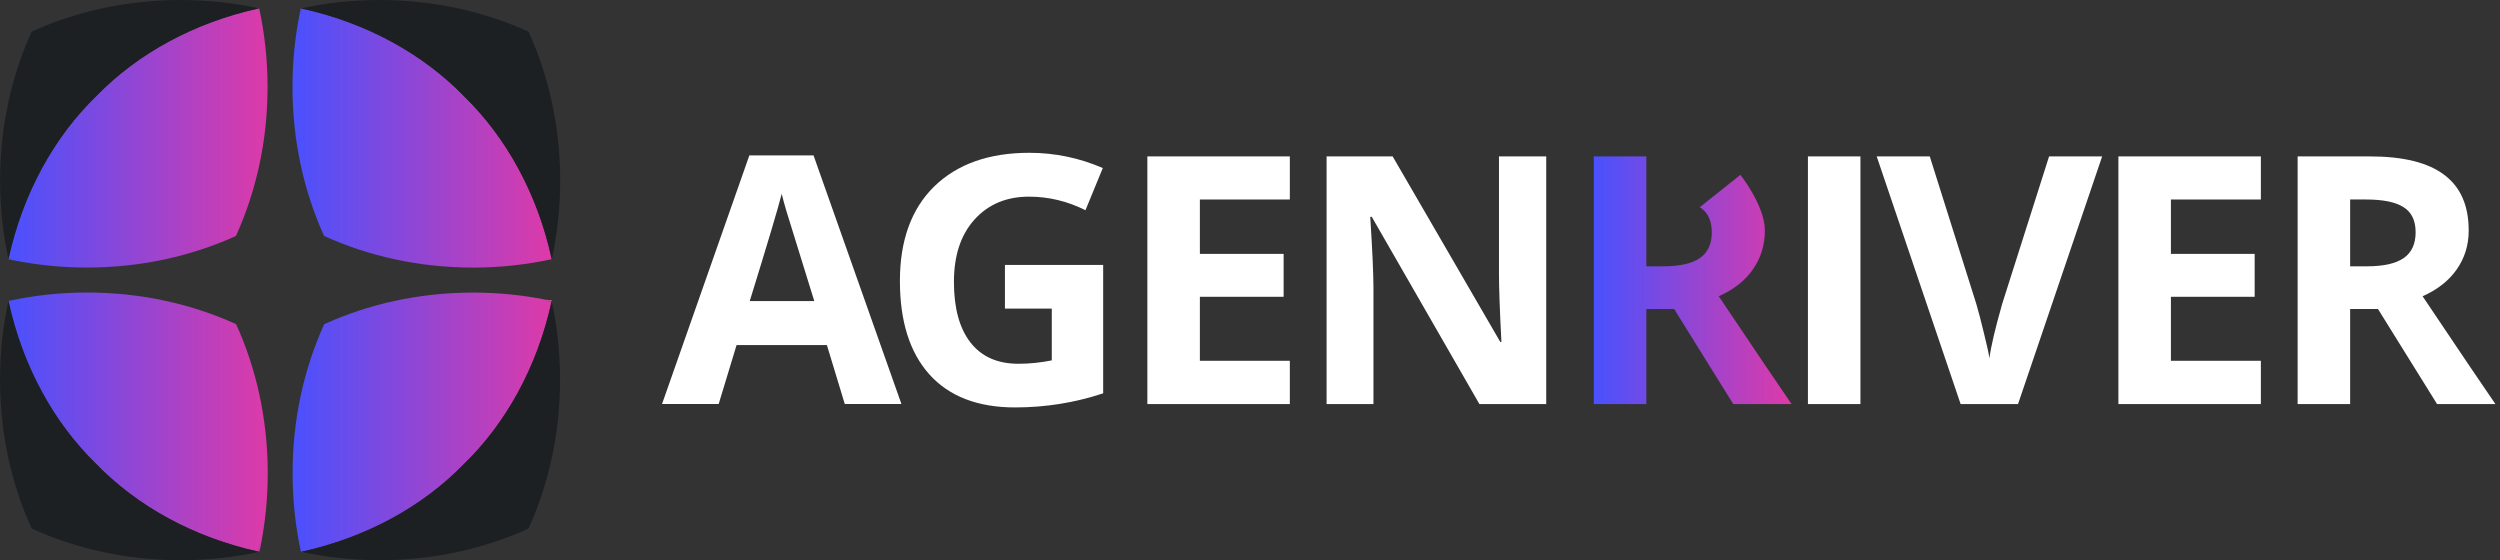 <svg xmlns="http://www.w3.org/2000/svg" width="357" height="80" viewBox="0 0 357 80" fill="none"><rect x="0" y="0" width="357" height="80" fill="#333333" stroke="none"/><path d="M335.6 44.129V57.701H328.102V22.334H338.394C343.178 22.334 346.726 23.212 349.037 24.968C351.366 26.706 352.53 29.357 352.53 32.922C352.53 35.001 351.957 36.855 350.81 38.486C349.682 40.098 348.06 41.37 345.946 42.302C351.267 50.239 354.734 55.372 356.347 57.701H348.015L339.577 44.129H335.6ZM335.6 28.488V38.029H338.018C340.383 38.029 342.13 37.635 343.259 36.846C344.387 36.058 344.952 34.831 344.952 33.164C344.952 31.498 344.379 30.307 343.232 29.59C342.103 28.855 340.311 28.488 337.857 28.488H335.6Z" fill="white"></path><path d="M322.852 51.52V57.701H302.508V22.334H322.852V28.488H310.006V36.255H321.965V42.382H310.006V51.52H322.852Z" fill="white"></path><path d="M285.917 43.377L292.609 22.334H300.188L288.175 57.701H279.978L267.992 22.334H275.571L282.209 43.377C282.531 44.47 282.899 45.876 283.311 47.596C283.741 49.316 284 50.507 284.09 51.17C284.287 49.558 284.896 46.96 285.917 43.377Z" fill="white"></path><path d="M265.67 57.701H258.172V22.334H265.67V57.701Z" fill="white"></path><path d="M235.092 57.701V44.129H239.069L247.508 57.701H255.839C254.226 55.372 250.76 50.239 245.438 42.302C247.552 41.37 249.174 40.098 250.303 38.486C251.449 36.855 252.023 35.001 252.023 32.922C252.023 29.357 248.529 24.968 248.529 24.968L242.724 29.59C243.871 30.307 244.444 31.498 244.444 33.164C244.444 34.831 243.88 36.058 242.751 36.846C241.622 37.635 239.875 38.029 237.51 38.029H235.092V22.334H227.594V57.701H235.092Z" fill="url(#paint0_linear_3_9042)"></path><path d="M220.8 22.334V57.701H211.26L195.887 30.961H195.672C195.977 35.798 196.129 39.166 196.129 41.066V57.701H189.438V22.334H198.87L214.243 48.832H214.404C214.171 44.407 214.054 41.155 214.054 39.077V22.334H220.8Z" fill="white"></path><path d="M184.188 51.52V57.701H163.844V22.334H184.188V28.488H171.342V36.255H183.301V42.382H171.342V51.52H184.188Z" fill="white"></path><path d="M143.504 44.072V37.837H157.532V56.166C153.483 57.51 149.291 58.181 144.955 58.181C139.634 58.181 135.558 56.614 132.727 53.478C129.914 50.343 128.508 45.891 128.508 40.122C128.508 34.335 130.138 29.838 133.399 26.631C136.696 23.424 141.228 21.82 146.997 21.82C150.634 21.82 154.128 22.546 157.478 23.997L155.006 30.017C152.426 28.727 149.739 28.082 146.944 28.082C143.719 28.082 141.121 29.175 139.15 31.361C137.197 33.529 136.221 36.494 136.221 40.256C136.221 44.001 137.009 46.885 138.586 48.91C140.162 50.934 142.447 51.947 145.439 51.947C146.997 51.947 148.583 51.785 150.195 51.463V44.072H143.504Z" fill="white"></path><path d="M128.723 57.691H120.634L118.081 49.279H105.181L102.628 57.691H94.539L107.009 22.189H116.173L128.723 57.691ZM107.063 42.99H116.28L112.276 30.064C111.99 29.096 111.775 28.299 111.631 27.672C111.147 29.607 109.625 34.713 107.063 42.99Z" fill="white"></path><path d="M1.238 37.004C1.229 37.013 1.212 37.013 1.203 37.013V37.021C1.203 37.03 1.212 37.03 1.212 37.03C1.499 37.091 1.787 37.152 2.074 37.204C1.787 37.135 1.517 37.065 1.238 37.004ZM1.238 37.004C1.229 37.013 1.212 37.013 1.203 37.013V37.021C1.203 37.03 1.212 37.03 1.212 37.03C1.499 37.091 1.787 37.152 2.074 37.204C1.787 37.135 1.517 37.065 1.238 37.004ZM1.238 37.004C1.229 37.013 1.212 37.013 1.203 37.013V37.021C1.203 37.03 1.212 37.03 1.212 37.03C1.499 37.091 1.787 37.152 2.074 37.204C1.787 37.135 1.517 37.065 1.238 37.004ZM1.238 37.004C1.229 37.013 1.212 37.013 1.203 37.013V37.021C1.203 37.03 1.212 37.03 1.212 37.03C1.499 37.091 1.787 37.152 2.074 37.204C1.787 37.135 1.517 37.065 1.238 37.004ZM1.238 37.004C1.229 37.013 1.212 37.013 1.203 37.013V37.021C1.203 37.03 1.212 37.03 1.212 37.03C1.499 37.091 1.787 37.152 2.074 37.204C1.787 37.135 1.517 37.065 1.238 37.004Z" fill="url(#paint1_linear_3_9042)"></path><path d="M38.207 12.433C38.207 16.293 37.798 20.04 37.022 23.603C36.256 27.158 35.123 30.539 33.694 33.693C30.566 35.113 27.212 36.237 23.692 37.004C20.093 37.788 16.32 38.206 12.425 38.206C8.871 38.206 5.403 37.858 2.083 37.196C2.074 37.196 2.066 37.187 2.066 37.187C1.787 37.126 1.517 37.056 1.238 36.995C1.517 36.934 1.787 36.873 2.066 36.803C1.778 36.856 1.491 36.917 1.203 36.978C3.233 27.646 7.729 19.508 13.811 13.644C19.666 7.632 27.752 3.188 37.014 1.176V1.184C37.022 1.202 37.022 1.219 37.022 1.237C37.798 4.827 38.207 8.573 38.207 12.433Z" fill="url(#paint2_linear_3_9042)"></path><path d="M2.067 37.204C1.779 37.152 1.492 37.091 1.204 37.03C1.204 37.03 1.195 37.03 1.195 37.021V37.013C1.204 37.013 1.221 37.013 1.23 37.004C1.518 37.074 1.788 37.143 2.067 37.204Z" fill="url(#paint3_linear_3_9042)"></path><path d="M37.012 1.194C33.422 0.418 29.667 0 25.79 0C18.087 0 10.838 1.638 4.521 4.513C1.646 10.83 0.008 18.08 0.008 25.782C0.008 29.659 0.426 33.423 1.202 37.004C1.202 36.996 1.21 36.996 1.21 36.996C3.24 27.664 7.736 19.526 13.818 13.662C19.673 7.65 27.759 3.206 37.021 1.194H37.012Z" fill="#1D2022"></path><path d="M42.958 1.224C42.95 1.216 42.95 1.198 42.95 1.189H42.941C42.932 1.189 42.932 1.198 42.932 1.198C42.871 1.486 42.81 1.773 42.758 2.061C42.836 1.782 42.897 1.503 42.958 1.224ZM42.958 1.224C42.95 1.216 42.95 1.198 42.95 1.189H42.941C42.932 1.189 42.932 1.198 42.932 1.198C42.871 1.486 42.81 1.773 42.758 2.061C42.836 1.782 42.897 1.503 42.958 1.224ZM42.958 1.224C42.95 1.216 42.95 1.198 42.95 1.189H42.941C42.932 1.189 42.932 1.198 42.932 1.198C42.871 1.486 42.81 1.773 42.758 2.061C42.836 1.782 42.897 1.503 42.958 1.224ZM42.958 1.224C42.95 1.216 42.95 1.198 42.95 1.189H42.941C42.932 1.189 42.932 1.198 42.932 1.198C42.871 1.486 42.81 1.773 42.758 2.061C42.836 1.782 42.897 1.503 42.958 1.224ZM42.958 1.224C42.95 1.216 42.95 1.198 42.95 1.189H42.941C42.932 1.189 42.932 1.198 42.932 1.198C42.871 1.486 42.81 1.773 42.758 2.061C42.836 1.782 42.897 1.503 42.958 1.224Z" fill="url(#paint4_linear_3_9042)"></path><path d="M67.556 38.211C63.696 38.211 59.95 37.802 56.377 37.026C52.814 36.26 49.433 35.127 46.279 33.689C44.859 30.561 43.735 27.207 42.968 23.678C42.184 20.079 41.766 16.298 41.766 12.412C41.766 8.848 42.114 5.389 42.776 2.069C42.776 2.061 42.785 2.052 42.785 2.052C42.846 1.773 42.916 1.503 42.977 1.224C43.038 1.503 43.099 1.773 43.168 2.052C43.116 1.765 43.055 1.477 42.994 1.189C52.335 3.22 60.472 7.724 66.336 13.797C72.348 19.661 76.792 27.738 78.805 37.009H78.796C78.779 37.017 78.761 37.017 78.744 37.017C75.163 37.802 71.416 38.211 67.556 38.211Z" fill="url(#paint5_linear_3_9042)"></path><path d="M42.773 2.051C42.826 1.763 42.887 1.476 42.948 1.188C42.948 1.188 42.948 1.18 42.956 1.18H42.965C42.965 1.188 42.965 1.206 42.974 1.215C42.895 1.502 42.834 1.781 42.773 2.051Z" fill="url(#paint6_linear_3_9042)"></path><path d="M78.805 37.022C79.581 33.441 79.999 29.677 79.999 25.799C79.999 18.088 78.361 10.839 75.477 4.522C69.151 1.638 61.911 0 54.2 0C50.323 0 46.559 0.418 42.969 1.194C42.977 1.194 42.977 1.202 42.977 1.202C52.318 3.233 60.456 7.737 66.32 13.81C72.332 19.674 76.775 27.751 78.788 37.022H78.805Z" fill="#1D2022"></path><path d="M78.751 42.98C78.759 42.971 78.777 42.971 78.785 42.971V42.962C78.785 42.954 78.777 42.954 78.777 42.954C78.489 42.893 78.202 42.832 77.914 42.779C78.202 42.858 78.48 42.919 78.751 42.98ZM78.751 42.98C78.759 42.971 78.777 42.971 78.785 42.971V42.962C78.785 42.954 78.777 42.954 78.777 42.954C78.489 42.893 78.202 42.832 77.914 42.779C78.202 42.858 78.48 42.919 78.751 42.98ZM78.751 42.98C78.759 42.971 78.777 42.971 78.785 42.971V42.962C78.785 42.954 78.777 42.954 78.777 42.954C78.489 42.893 78.202 42.832 77.914 42.779C78.202 42.858 78.48 42.919 78.751 42.98ZM78.751 42.98C78.759 42.971 78.777 42.971 78.785 42.971V42.962C78.785 42.954 78.777 42.954 78.777 42.954C78.489 42.893 78.202 42.832 77.914 42.779C78.202 42.858 78.48 42.919 78.751 42.98ZM78.751 42.98C78.759 42.971 78.777 42.971 78.785 42.971V42.962C78.785 42.954 78.777 42.954 78.777 42.954C78.489 42.893 78.202 42.832 77.914 42.779C78.202 42.858 78.48 42.919 78.751 42.98Z" fill="white"></path><path d="M41.781 67.554C41.781 63.695 42.191 59.948 42.966 56.384C43.733 52.829 44.866 49.449 46.295 46.295C49.423 44.874 52.777 43.75 56.297 42.984C59.896 42.2 63.668 41.781 67.563 41.781C71.118 41.781 74.586 42.13 77.906 42.792C77.914 42.792 77.923 42.801 77.923 42.801C78.202 42.862 78.472 42.931 78.751 42.992C78.472 43.053 78.202 43.114 77.923 43.184C78.21 43.132 78.498 43.071 78.785 43.01C76.755 52.342 72.26 60.479 66.178 66.343C60.323 72.355 52.237 76.799 42.975 78.812V78.803C42.966 78.785 42.966 78.768 42.966 78.751C42.191 75.17 41.781 71.414 41.781 67.554Z" fill="url(#paint7_linear_3_9042)"></path><path d="M77.922 42.791C78.209 42.843 78.497 42.904 78.784 42.965C78.784 42.965 78.793 42.965 78.793 42.974V42.983C78.784 42.983 78.767 42.983 78.758 42.991C78.48 42.913 78.201 42.852 77.922 42.791Z" fill="white"></path><path d="M42.977 78.803C46.559 79.578 50.323 79.996 54.2 79.996C61.902 79.996 69.151 78.358 75.468 75.483C78.344 69.166 79.982 61.917 79.982 54.215C79.982 50.337 79.564 46.573 78.788 42.992C78.788 43.001 78.779 43.001 78.779 43.001C76.749 52.333 72.253 60.471 66.172 66.334C60.316 72.346 52.231 76.79 42.969 78.803H42.977Z" fill="#1D2022"></path><path d="M37.031 78.756C37.04 78.765 37.04 78.782 37.04 78.791H37.049C37.057 78.791 37.057 78.782 37.057 78.782C37.118 78.495 37.179 78.207 37.232 77.92C37.162 78.207 37.092 78.486 37.031 78.756ZM37.031 78.756C37.04 78.765 37.04 78.782 37.04 78.791H37.049C37.057 78.791 37.057 78.782 37.057 78.782C37.118 78.495 37.179 78.207 37.232 77.92C37.162 78.207 37.092 78.486 37.031 78.756ZM37.031 78.756C37.04 78.765 37.04 78.782 37.04 78.791H37.049C37.057 78.791 37.057 78.782 37.057 78.782C37.118 78.495 37.179 78.207 37.232 77.92C37.162 78.207 37.092 78.486 37.031 78.756ZM37.031 78.756C37.04 78.765 37.04 78.782 37.04 78.791H37.049C37.057 78.791 37.057 78.782 37.057 78.782C37.118 78.495 37.179 78.207 37.232 77.92C37.162 78.207 37.092 78.486 37.031 78.756ZM37.031 78.756C37.04 78.765 37.04 78.782 37.04 78.791H37.049C37.057 78.791 37.057 78.782 37.057 78.782C37.118 78.495 37.179 78.207 37.232 77.92C37.162 78.207 37.092 78.486 37.031 78.756Z" fill="url(#paint8_linear_3_9042)"></path><path d="M12.444 41.773C16.304 41.773 20.05 42.183 23.623 42.958C27.186 43.725 30.567 44.858 33.721 46.295C35.141 49.423 36.265 52.778 37.032 56.307C37.816 59.905 38.234 63.687 38.234 67.573C38.234 71.136 37.886 74.596 37.224 77.915C37.224 77.924 37.215 77.933 37.215 77.933C37.154 78.211 37.084 78.481 37.023 78.76C36.962 78.481 36.901 78.211 36.832 77.933C36.884 78.22 36.945 78.508 37.006 78.795C27.666 76.765 19.528 72.26 13.664 66.187C7.652 60.324 3.208 52.246 1.195 42.976H1.204C1.221 42.967 1.239 42.967 1.256 42.967C4.829 42.183 8.584 41.773 12.444 41.773Z" fill="url(#paint9_linear_3_9042)"></path><path d="M37.224 77.93C37.172 78.217 37.111 78.505 37.05 78.792C37.05 78.792 37.05 78.801 37.041 78.801H37.032C37.032 78.792 37.032 78.775 37.023 78.766C37.093 78.487 37.163 78.209 37.224 77.93Z" fill="url(#paint10_linear_3_9042)"></path><path d="M1.194 42.978C0.418 46.56 0 50.324 0 54.201C0 61.912 1.638 69.161 4.522 75.478C10.839 78.353 18.088 80 25.799 80C29.677 80 33.441 79.582 37.03 78.806C37.022 78.806 37.022 78.798 37.022 78.798C27.681 76.768 19.543 72.263 13.68 66.19C7.667 60.326 3.224 52.249 1.211 42.978H1.194Z" fill="#1D2022"></path><defs><linearGradient id="paint0_linear_3_9042" x1="227.594" y1="40.017" x2="255.839" y2="40.017" gradientUnits="userSpaceOnUse"><stop stop-color="#4951FE"></stop><stop offset="1" stop-color="#DE3AA8"></stop></linearGradient><linearGradient id="paint1_linear_3_9042" x1="1.203" y1="37.104" x2="2.074" y2="37.104" gradientUnits="userSpaceOnUse"><stop stop-color="#4951FE"></stop><stop offset="1" stop-color="#DE3AA8"></stop></linearGradient><linearGradient id="paint2_linear_3_9042" x1="1.203" y1="19.691" x2="38.207" y2="19.691" gradientUnits="userSpaceOnUse"><stop stop-color="#4951FE"></stop><stop offset="1" stop-color="#DE3AA8"></stop></linearGradient><linearGradient id="paint3_linear_3_9042" x1="1.195" y1="37.104" x2="2.067" y2="37.104" gradientUnits="userSpaceOnUse"><stop stop-color="#4951FE"></stop><stop offset="1" stop-color="#DE3AA8"></stop></linearGradient><linearGradient id="paint4_linear_3_9042" x1="42.758" y1="1.625" x2="42.958" y2="1.625" gradientUnits="userSpaceOnUse"><stop stop-color="#4951FE"></stop><stop offset="1" stop-color="#DE3AA8"></stop></linearGradient><linearGradient id="paint5_linear_3_9042" x1="41.766" y1="19.7" x2="78.805" y2="19.7" gradientUnits="userSpaceOnUse"><stop stop-color="#4951FE"></stop><stop offset="1" stop-color="#DE3AA8"></stop></linearGradient><linearGradient id="paint6_linear_3_9042" x1="42.773" y1="1.615" x2="42.974" y2="1.615" gradientUnits="userSpaceOnUse"><stop stop-color="#4951FE"></stop><stop offset="1" stop-color="#DE3AA8"></stop></linearGradient><linearGradient id="paint7_linear_3_9042" x1="41.781" y1="60.297" x2="78.785" y2="60.297" gradientUnits="userSpaceOnUse"><stop stop-color="#4951FE"></stop><stop offset="1" stop-color="#DE3AA8"></stop></linearGradient><linearGradient id="paint8_linear_3_9042" x1="37.031" y1="78.356" x2="37.232" y2="78.356" gradientUnits="userSpaceOnUse"><stop stop-color="#4951FE"></stop><stop offset="1" stop-color="#DE3AA8"></stop></linearGradient><linearGradient id="paint9_linear_3_9042" x1="1.195" y1="60.284" x2="38.234" y2="60.284" gradientUnits="userSpaceOnUse"><stop stop-color="#4951FE"></stop><stop offset="1" stop-color="#DE3AA8"></stop></linearGradient><linearGradient id="paint10_linear_3_9042" x1="37.023" y1="78.365" x2="37.224" y2="78.365" gradientUnits="userSpaceOnUse"><stop stop-color="#4951FE"></stop><stop offset="1" stop-color="#DE3AA8"></stop></linearGradient></defs></svg>